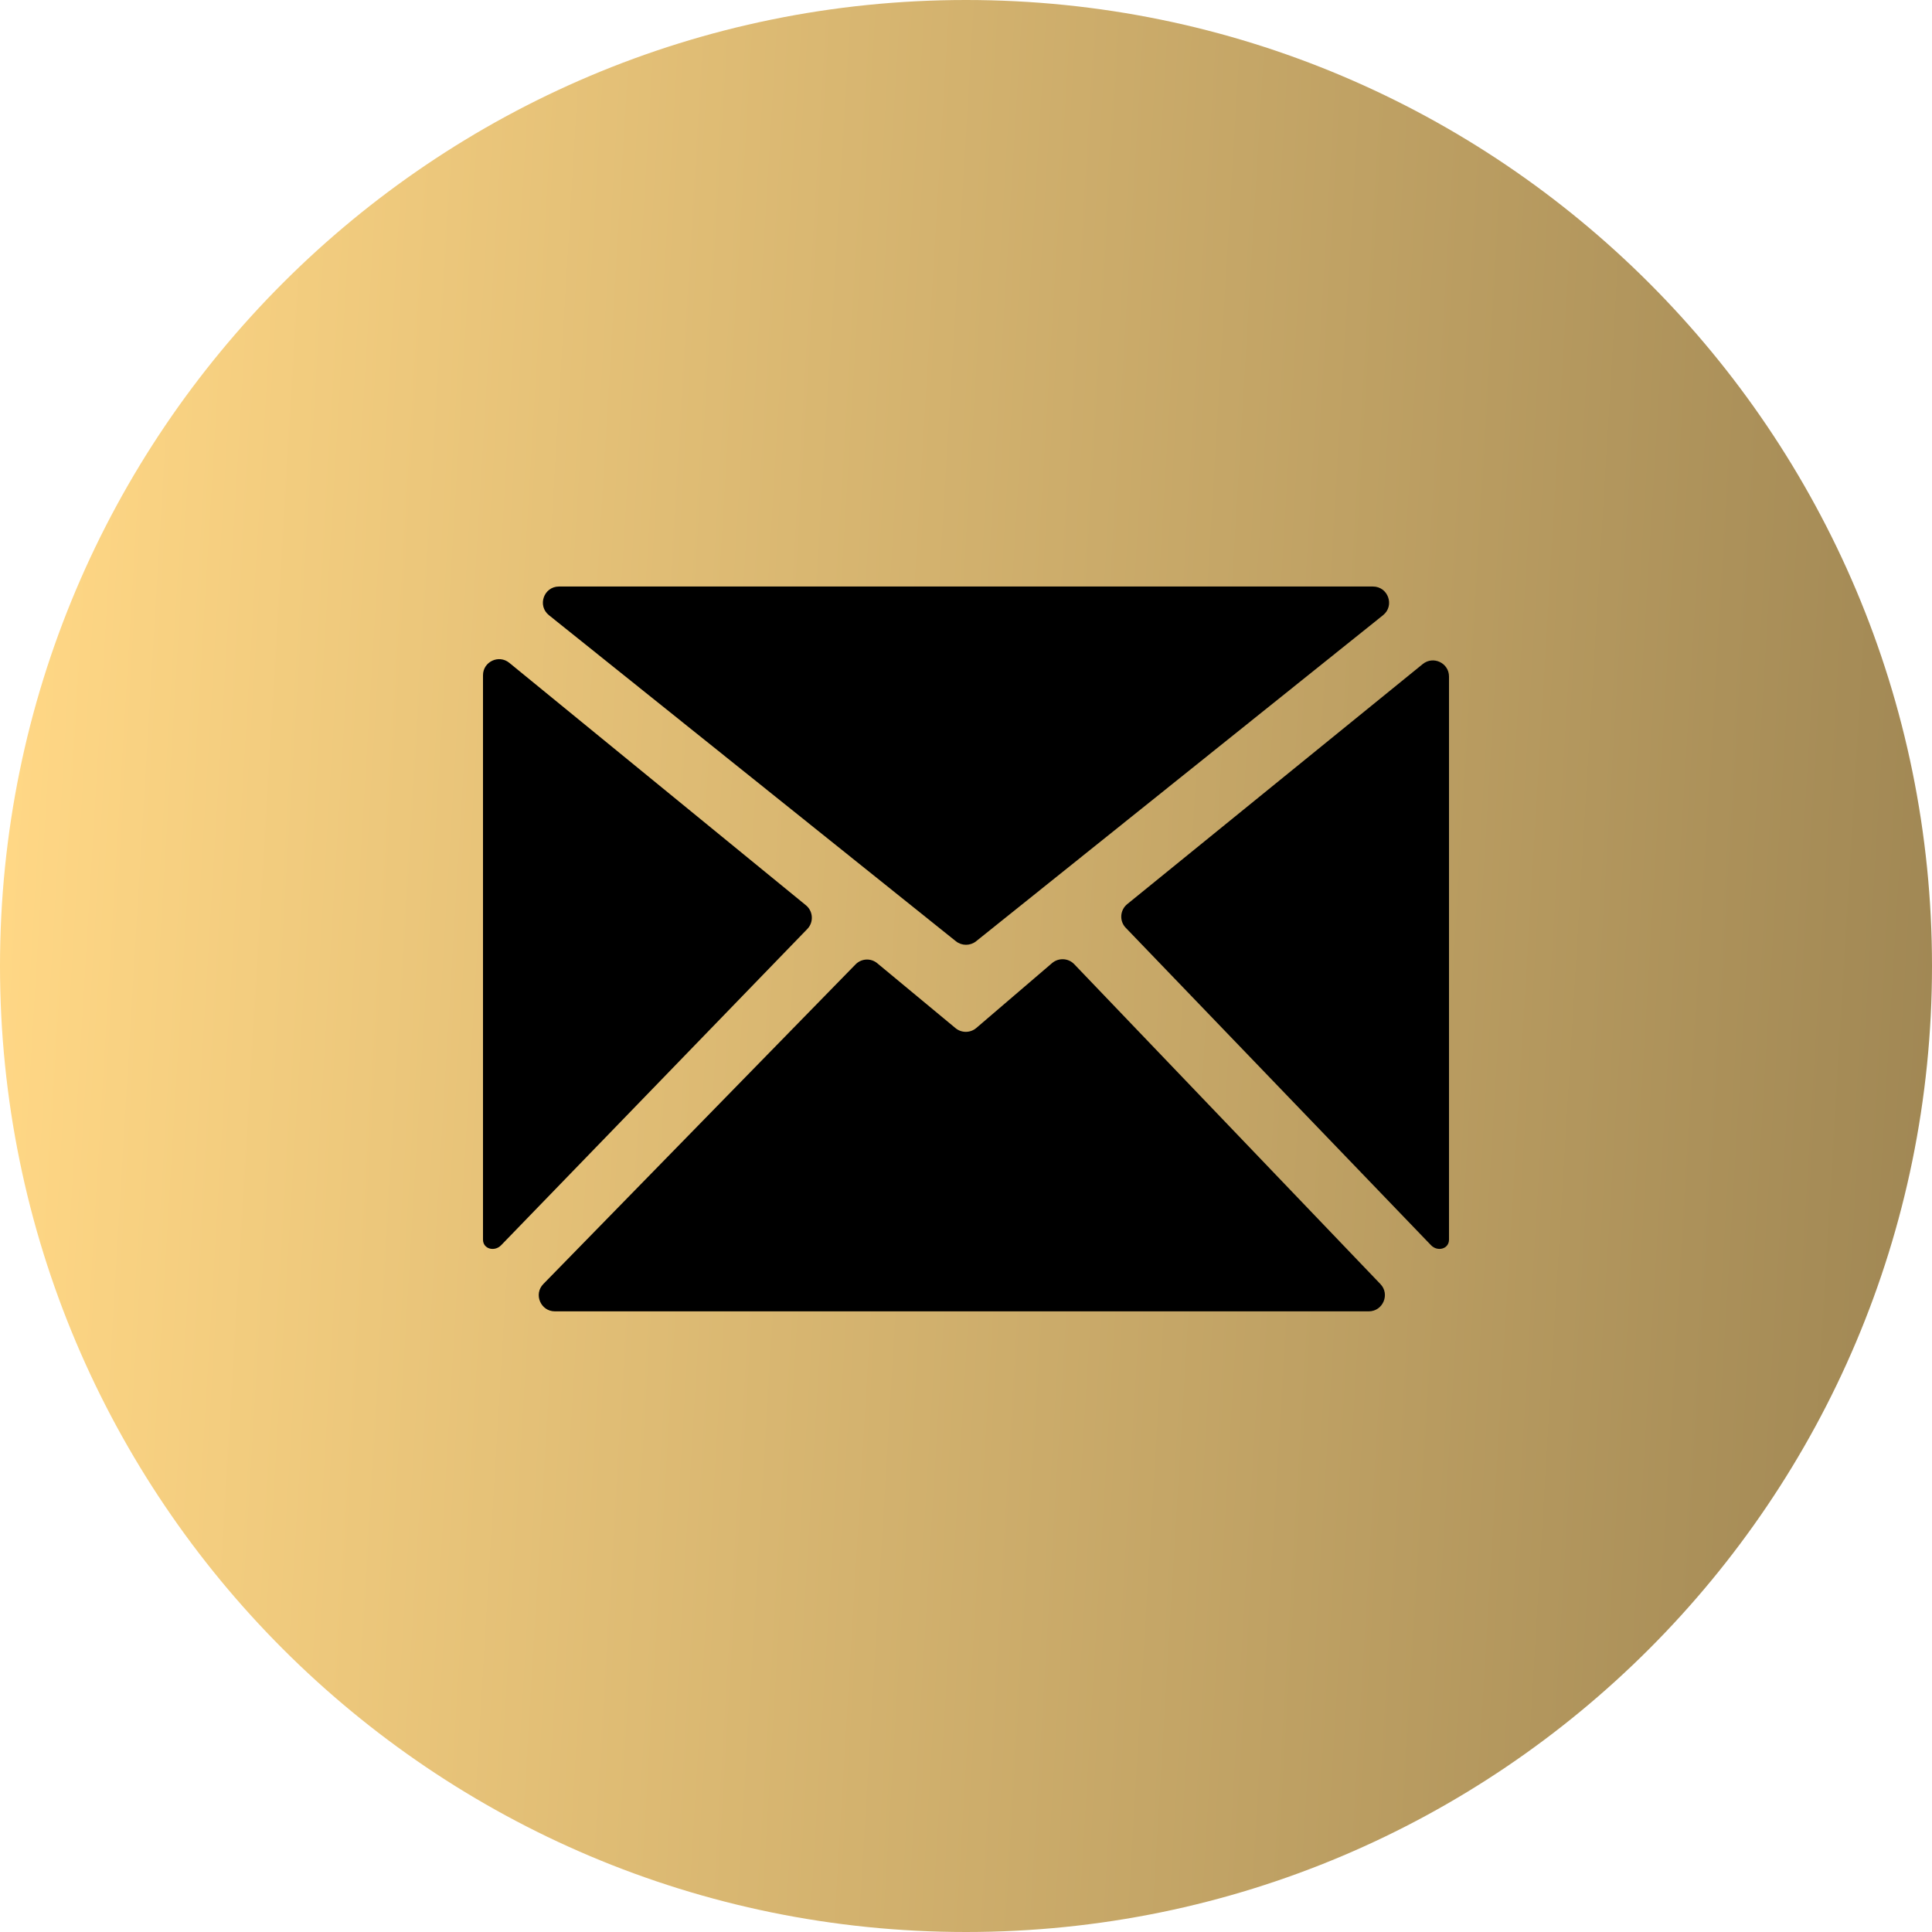 <?xml version="1.0" encoding="UTF-8"?> <svg xmlns="http://www.w3.org/2000/svg" width="24" height="24" viewBox="0 0 24 24" fill="none"><path d="M17.143 11.786C17.143 14.508 14.936 16.714 12.214 16.714C9.492 16.714 7.286 14.508 7.286 11.786C7.286 9.064 9.492 6.857 12.214 6.857C14.936 6.857 17.143 9.064 17.143 11.786Z" fill="url(#paint0_linear_57_153)"></path><path d="M9.926 10.133C9.926 12.31 11.69 14.074 13.867 14.074C13.965 14.074 14.062 14.07 14.159 14.063C14.27 14.055 14.325 14.051 14.375 14.022C14.417 13.998 14.456 13.956 14.477 13.912C14.502 13.86 14.502 13.799 14.502 13.677V12.961C14.502 12.858 14.502 12.807 14.486 12.763C14.471 12.724 14.447 12.689 14.415 12.662C14.38 12.631 14.331 12.613 14.235 12.578L13.419 12.282C13.307 12.241 13.251 12.22 13.198 12.224C13.151 12.227 13.106 12.243 13.067 12.27C13.024 12.301 12.993 12.352 12.932 12.455L12.723 12.803C12.049 12.498 11.503 11.951 11.197 11.277L11.545 11.068C11.648 11.007 11.699 10.976 11.73 10.933C11.757 10.894 11.773 10.849 11.776 10.802C11.78 10.749 11.759 10.693 11.718 10.581L11.422 9.765C11.387 9.669 11.369 9.621 11.338 9.585C11.311 9.554 11.276 9.529 11.237 9.514C11.193 9.497 11.142 9.497 11.039 9.497H10.323C10.201 9.497 10.14 9.497 10.088 9.523C10.044 9.544 10.002 9.583 9.978 9.625C9.949 9.675 9.945 9.731 9.937 9.841C9.93 9.938 9.926 10.035 9.926 10.133Z" fill="black"></path><path d="M24 12C24 18.627 18.627 24 12 24C5.373 24 0 18.627 0 12C0 5.373 5.373 0 12 0C18.627 0 24 5.373 24 12Z" fill="url(#paint1_linear_57_153)"></path><path fill-rule="evenodd" clip-rule="evenodd" d="M12.128 12.77C12.054 12.833 11.945 12.834 11.87 12.772L10.898 11.966C10.818 11.899 10.7 11.906 10.628 11.98L6.75 15.95C6.626 16.076 6.716 16.29 6.893 16.29H17.003C17.179 16.29 17.27 16.078 17.148 15.951L13.344 11.977C13.271 11.901 13.15 11.895 13.069 11.964L12.128 12.77ZM14.002 11.232C13.912 11.306 13.903 11.442 13.985 11.526L17.776 15.468C17.857 15.553 18 15.516 18 15.399V8.404C18 8.236 17.805 8.143 17.674 8.249L14.002 11.232ZM6.327 8.234C6.196 8.127 6 8.22 6 8.388V15.399C6 15.516 6.143 15.553 6.225 15.469L10.029 11.54C10.11 11.456 10.102 11.32 10.012 11.246L6.327 8.234ZM17.181 7.642C17.328 7.524 17.244 7.286 17.055 7.286H6.944C6.755 7.286 6.672 7.524 6.819 7.642L11.875 11.693C11.948 11.751 12.052 11.751 12.125 11.693L17.181 7.642Z" fill="black"></path><defs><linearGradient id="paint0_linear_57_153" x1="0" y1="12" x2="26.003" y2="13.555" gradientUnits="userSpaceOnUse"><stop stop-color="#FFD785"></stop><stop offset="1" stop-color="#998150"></stop></linearGradient><linearGradient id="paint1_linear_57_153" x1="0" y1="12" x2="26.003" y2="13.555" gradientUnits="userSpaceOnUse"><stop stop-color="#FFD785"></stop><stop offset="1" stop-color="#998150"></stop></linearGradient></defs></svg> 